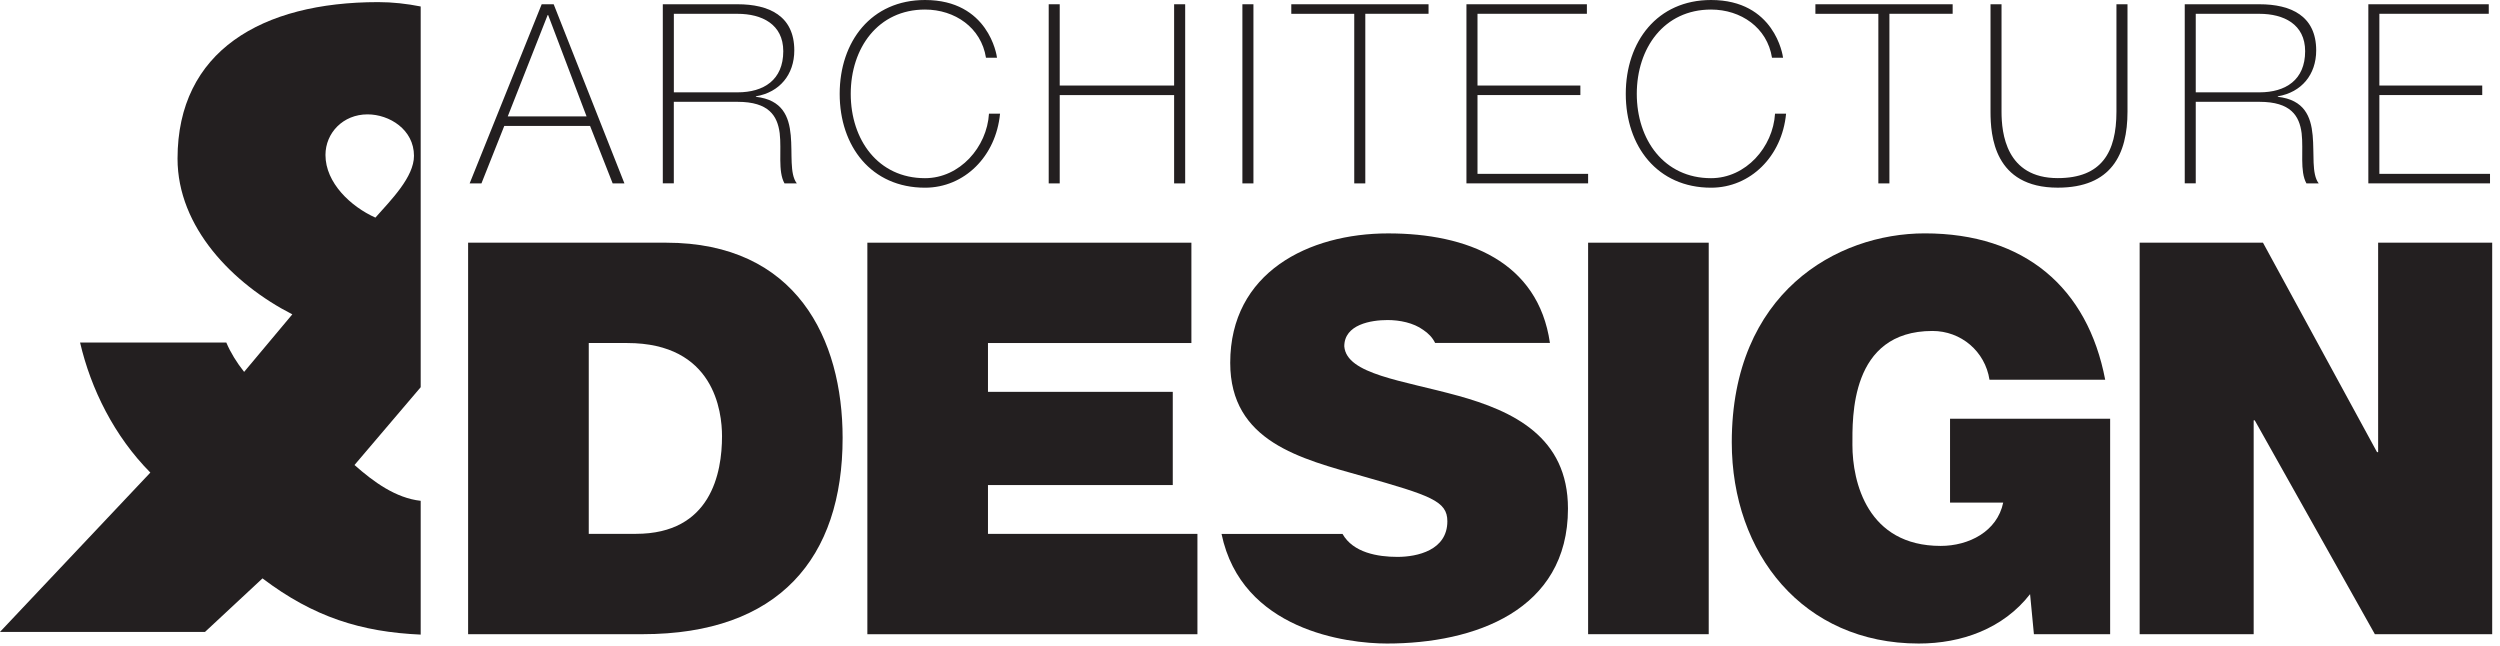 <svg width="213" height="55" viewBox="0 0 213 55" fill="none" xmlns="http://www.w3.org/2000/svg">
<g clip-path="url(#clip0_1135_45137)">
<path d="M47.174 0.363L53.201 15.626H52.199L50.275 10.732H42.963L41.019 15.626H40.014L46.151 0.363H47.177H47.174ZM49.976 9.918L46.703 1.282H46.66L43.26 9.918H49.973H49.976Z" fill="#231F20"/>
<path d="M56.474 0.363H62.844C65.514 0.363 67.674 1.346 67.674 4.295C67.674 6.347 66.433 7.864 64.401 8.207V8.247C66.668 8.503 67.223 9.936 67.371 11.52C67.52 13.101 67.264 14.812 67.886 15.623H66.837C66.258 14.577 66.604 12.825 66.43 11.348C66.238 9.872 65.511 8.675 62.841 8.675H57.409V15.62H56.471V0.363H56.474ZM62.844 7.867C65.067 7.867 66.735 6.818 66.735 4.362C66.735 2.055 64.895 1.177 62.844 1.177H57.412V7.867H62.844Z" fill="#231F20"/>
<path d="M84.005 4.917C83.598 2.351 81.355 0.814 78.809 0.814C74.813 0.814 72.483 4.086 72.483 7.998C72.483 11.909 74.813 15.181 78.809 15.181C81.779 15.181 84.089 12.531 84.261 9.686H85.203C84.859 13.319 82.166 15.992 78.809 15.992C74.235 15.992 71.541 12.464 71.541 7.998C71.541 3.531 74.235 0 78.809 0C84.217 0 84.924 4.702 84.944 4.917H84.002H84.005Z" fill="#231F20"/>
<path d="M90.288 8.102V15.626H89.35V0.363H90.288V7.288H100.035V0.363H100.977V15.626H100.035V8.102H90.288Z" fill="#231F20"/>
<path d="M105.852 0.363H106.793V15.626H105.852V0.363Z" fill="#231F20"/>
<path d="M110.018 1.177V0.363H121.712V1.174H116.324V15.626H115.382V1.177H110.018Z" fill="#231F20"/>
<path d="M135.307 14.812V15.623H124.941V0.363H135.203V1.174H125.883V7.288H134.648V8.099H125.883V14.812H135.31H135.307Z" fill="#231F20"/>
<path d="M150.974 4.917C150.567 2.351 148.324 0.814 145.781 0.814C141.782 0.814 139.454 4.086 139.454 7.998C139.454 11.909 141.782 15.181 145.781 15.181C148.751 15.181 151.061 12.531 151.233 9.686H152.174C151.831 13.319 149.137 15.992 145.784 15.992C141.21 15.992 138.516 12.464 138.516 7.998C138.516 3.531 141.207 0 145.781 0C151.189 0 151.895 4.702 151.916 4.917H150.974Z" fill="#231F20"/>
<path d="M154.672 1.177V0.363H166.366V1.174H160.978V15.626H160.036V1.177H154.672Z" fill="#231F20"/>
<path d="M170.53 0.363V9.512C170.53 11.351 170.917 15.175 175.32 15.175C179.06 15.175 180.321 12.973 180.321 9.512V0.363H181.263V9.512C181.263 13.144 179.894 15.989 175.32 15.989C169.888 15.989 169.592 11.543 169.592 9.512V0.363H170.53Z" fill="#231F20"/>
<path d="M186.137 0.363H192.507C195.18 0.363 197.34 1.346 197.34 4.295C197.34 6.347 196.099 7.864 194.067 8.207V8.247C196.334 8.503 196.889 9.936 197.037 11.52C197.189 13.101 196.933 14.812 197.552 15.623H196.506C195.927 14.577 196.27 12.825 196.099 11.348C195.907 9.872 195.18 8.675 192.507 8.675H187.078V15.62H186.14V0.363H186.137ZM192.507 7.867C194.73 7.867 196.398 6.818 196.398 4.362C196.398 2.055 194.559 1.177 192.507 1.177H187.078V7.867H192.507Z" fill="#231F20"/>
<path d="M212.149 14.812V15.623H201.783V0.363H212.042V1.174H202.722V7.288H211.487V8.099H202.722V14.812H212.149Z" fill="#231F20"/>
<path d="M39.886 20.677H56.75C67.868 20.677 71.791 28.898 71.791 37.308C71.791 47.538 66.372 54.033 54.739 54.033H39.883V20.677H39.886ZM50.162 45.483H54.181C60.58 45.483 61.516 40.299 61.516 37.169C61.516 35.065 60.862 29.226 53.434 29.226H50.162V45.483Z" fill="#231F20"/>
<path d="M73.897 20.677H101.507V29.226H84.175V33.385H99.92V41.327H84.175V45.486H102.021V54.036H73.899V20.677H73.897Z" fill="#231F20"/>
<path d="M135.307 20.677H145.583V54.033H135.307V20.677Z" fill="#231F20"/>
<path d="M182.295 20.677H192.806L202.524 38.523H202.617V20.677H212.335V54.033H202.338L192.106 35.815H192.013V54.033H182.298V20.677H182.295Z" fill="#231F20"/>
<path d="M124.205 33.713C119.485 32.406 114.722 31.891 114.533 29.508C114.533 27.64 116.82 27.268 118.224 27.268C119.253 27.268 120.421 27.5 121.261 28.108C121.694 28.395 122.051 28.761 122.272 29.218H132.054C131.051 22.29 125.03 19.886 118.27 19.886C111.511 19.886 104.815 23.202 104.815 30.912C104.815 37.639 110.842 39.087 116.12 40.58C121.865 42.217 123.315 42.681 123.315 44.411C123.315 46.886 120.746 47.447 119.064 47.447C117.381 47.447 115.286 47.09 114.382 45.489H104.074C105.789 53.704 114.734 54.829 118.174 54.829C125.602 54.829 133.591 52.027 133.591 43.335C133.591 37.215 128.918 35.018 124.202 33.71L124.205 33.713Z" fill="#231F20"/>
<path d="M35.846 0.552C34.655 0.317 33.44 0.18 32.222 0.18C22.293 0.18 15.126 4.362 15.126 13.516C15.126 19.354 19.828 24.187 24.905 26.782L20.799 31.685C20.171 30.892 19.642 30.04 19.282 29.186H6.823C7.745 33.147 9.738 37.166 12.81 40.264L0 53.838H17.468L22.365 49.278C26.724 52.583 30.787 53.844 35.843 54.068V42.67C33.716 42.434 31.833 41.063 30.203 39.618L35.843 32.99V0.552H35.846ZM31.984 18.541C29.895 17.605 27.73 15.585 27.73 13.205C27.73 11.331 29.224 9.744 31.313 9.744C33.179 9.744 35.271 11.04 35.271 13.278C35.271 15.08 33.33 17.027 31.984 18.541Z" fill="#231F20"/>
<path d="M172.96 50.624C170.67 53.568 167.119 54.829 163.478 54.829C153.621 54.829 147.547 47.168 147.547 37.683C147.547 24.975 156.469 19.883 163.992 19.883C172.496 19.883 177.869 24.507 179.363 32.356H169.505C169.13 29.927 167.076 28.198 164.646 28.198C157.593 28.198 157.826 35.626 157.826 37.916C157.826 41.045 159.087 46.512 165.347 46.512C167.73 46.512 170.159 45.297 170.673 42.821H166.143V35.675H179.784V54.035H173.289L172.963 50.624H172.96Z" fill="#231F20"/>
</g>
<defs>
<clipPath id="clip0_1135_45137">
<rect width="212.335" height="54.829" fill="white"/>
</clipPath>
</defs>
</svg>
